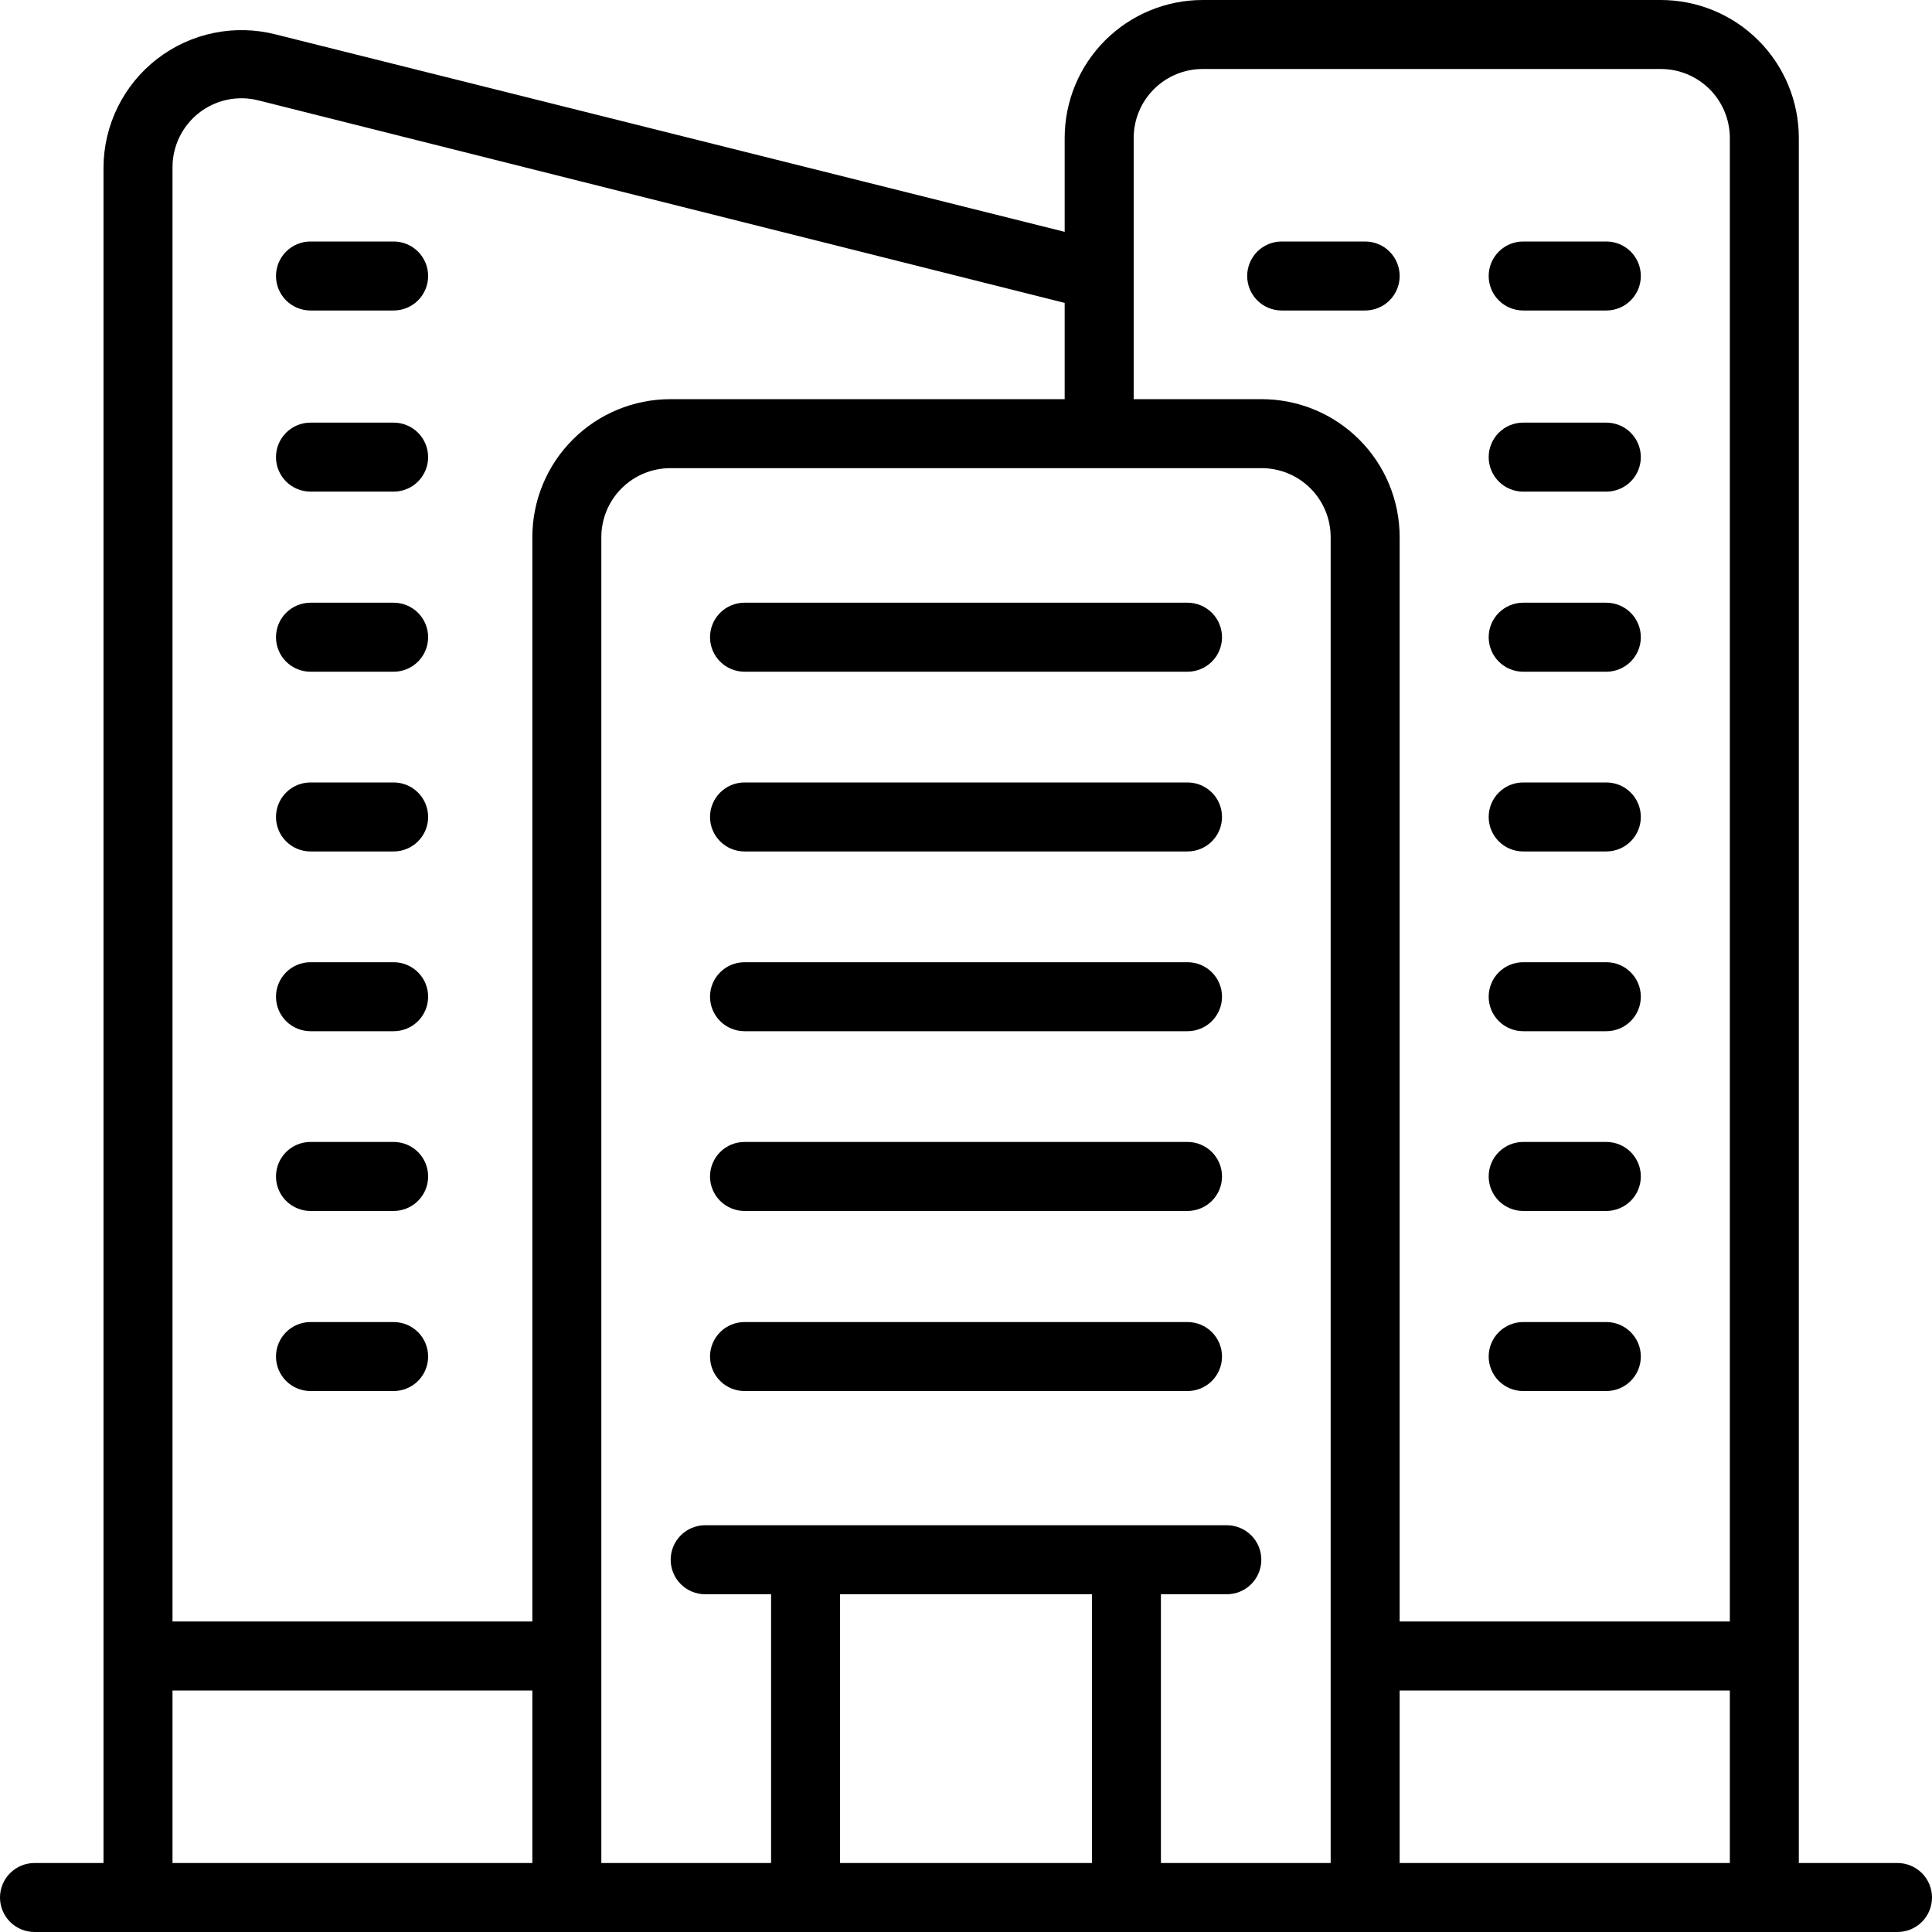<svg width="100" height="100" viewBox="0 0 100 100" fill="none" xmlns="http://www.w3.org/2000/svg">
<path d="M98.214 96.429H93.107V7.143C93.107 5.248 92.355 3.432 91.015 2.092C89.675 0.753 87.859 0 85.964 0H62.25C60.356 0 58.539 0.753 57.199 2.092C55.86 3.432 55.107 5.248 55.107 7.143V12L14.286 1.786C13.234 1.514 12.133 1.486 11.069 1.704C10.004 1.921 9.003 2.379 8.142 3.042C7.281 3.705 6.583 4.556 6.1 5.53C5.617 6.503 5.363 7.574 5.357 8.661V96.429H1.786C1.312 96.429 0.858 96.617 0.523 96.952C0.188 97.287 0 97.741 0 98.214C0 98.688 0.188 99.142 0.523 99.477C0.858 99.812 1.312 100 1.786 100H98.214C98.688 100 99.142 99.812 99.477 99.477C99.812 99.142 100 98.688 100 98.214C100 97.741 99.812 97.287 99.477 96.952C99.142 96.617 98.688 96.429 98.214 96.429ZM56.518 82.518V96.429H43.482V82.518H56.518ZM60.089 82.518H63.5C63.974 82.518 64.428 82.33 64.763 81.995C65.098 81.66 65.286 81.206 65.286 80.732C65.286 80.258 65.098 79.804 64.763 79.469C64.428 79.135 63.974 78.946 63.5 78.946H36.5C36.026 78.946 35.572 79.135 35.237 79.469C34.902 79.804 34.714 80.258 34.714 80.732C34.714 81.206 34.902 81.66 35.237 81.995C35.572 82.33 36.026 82.518 36.5 82.518H39.911V96.429H31.125V85.714C31.125 85.714 31.125 27.821 31.125 27.804C31.125 26.856 31.501 25.948 32.171 25.278C32.841 24.608 33.749 24.232 34.696 24.232H65.304C66.251 24.232 67.159 24.608 67.829 25.278C68.499 25.948 68.875 26.856 68.875 27.804V96.429H60.089V82.518ZM72.446 87.5H89.536V96.429H72.446V87.5ZM62.25 3.571H85.964C86.912 3.571 87.82 3.948 88.49 4.617C89.159 5.287 89.536 6.196 89.536 7.143V83.929H72.446V27.804C72.446 25.909 71.694 24.092 70.354 22.753C69.015 21.413 67.198 20.661 65.304 20.661H58.679V7.143C58.679 6.196 59.055 5.287 59.725 4.617C60.394 3.948 61.303 3.571 62.25 3.571ZM10.304 5.839C10.733 5.505 11.233 5.274 11.765 5.162C12.297 5.051 12.848 5.063 13.375 5.196L55.107 15.679V20.661H34.696C32.802 20.661 30.985 21.413 29.646 22.753C28.306 24.092 27.554 25.909 27.554 27.804V83.929H8.929V8.661C8.928 8.117 9.051 7.58 9.29 7.091C9.528 6.602 9.875 6.174 10.304 5.839ZM8.929 87.5H27.554V96.429H8.929V87.5Z" fill="black"/>
<path d="M61.465 68.429H38.537C38.063 68.429 37.609 68.617 37.274 68.952C36.939 69.287 36.751 69.741 36.751 70.214C36.751 70.688 36.939 71.142 37.274 71.477C37.609 71.812 38.063 72 38.537 72H61.465C61.939 72 62.393 71.812 62.728 71.477C63.063 71.142 63.251 70.688 63.251 70.214C63.251 69.741 63.063 69.287 62.728 68.952C62.393 68.617 61.939 68.429 61.465 68.429Z" fill="black"/>
<path d="M61.465 59.107H38.537C38.063 59.107 37.609 59.295 37.274 59.63C36.939 59.965 36.751 60.419 36.751 60.893C36.751 61.367 36.939 61.821 37.274 62.156C37.609 62.49 38.063 62.679 38.537 62.679H61.465C61.939 62.679 62.393 62.49 62.728 62.156C63.063 61.821 63.251 61.367 63.251 60.893C63.251 60.419 63.063 59.965 62.728 59.63C62.393 59.295 61.939 59.107 61.465 59.107Z" fill="black"/>
<path d="M61.465 49.804H38.537C38.063 49.804 37.609 49.992 37.274 50.327C36.939 50.661 36.751 51.116 36.751 51.589C36.751 52.063 36.939 52.517 37.274 52.852C37.609 53.187 38.063 53.375 38.537 53.375H61.465C61.939 53.375 62.393 53.187 62.728 52.852C63.063 52.517 63.251 52.063 63.251 51.589C63.251 51.116 63.063 50.661 62.728 50.327C62.393 49.992 61.939 49.804 61.465 49.804Z" fill="black"/>
<path d="M61.465 40.5H38.537C38.063 40.5 37.609 40.688 37.274 41.023C36.939 41.358 36.751 41.812 36.751 42.286C36.751 42.759 36.939 43.214 37.274 43.548C37.609 43.883 38.063 44.071 38.537 44.071H61.465C61.939 44.071 62.393 43.883 62.728 43.548C63.063 43.214 63.251 42.759 63.251 42.286C63.251 41.812 63.063 41.358 62.728 41.023C62.393 40.688 61.939 40.5 61.465 40.5Z" fill="black"/>
<path d="M61.465 31.196H38.537C38.063 31.196 37.609 31.385 37.274 31.719C36.939 32.054 36.751 32.508 36.751 32.982C36.751 33.456 36.939 33.91 37.274 34.245C37.609 34.58 38.063 34.768 38.537 34.768H61.465C61.939 34.768 62.393 34.58 62.728 34.245C63.063 33.91 63.251 33.456 63.251 32.982C63.251 32.508 63.063 32.054 62.728 31.719C62.393 31.385 61.939 31.196 61.465 31.196Z" fill="black"/>
<path d="M78.839 72H83.143C83.617 72 84.071 71.812 84.406 71.477C84.741 71.142 84.929 70.688 84.929 70.214C84.929 69.741 84.741 69.287 84.406 68.952C84.071 68.617 83.617 68.429 83.143 68.429H78.839C78.366 68.429 77.912 68.617 77.577 68.952C77.242 69.287 77.054 69.741 77.054 70.214C77.054 70.688 77.242 71.142 77.577 71.477C77.912 71.812 78.366 72 78.839 72Z" fill="black"/>
<path d="M78.839 62.679H83.143C83.617 62.679 84.071 62.49 84.406 62.156C84.741 61.821 84.929 61.367 84.929 60.893C84.929 60.419 84.741 59.965 84.406 59.63C84.071 59.295 83.617 59.107 83.143 59.107H78.839C78.366 59.107 77.912 59.295 77.577 59.63C77.242 59.965 77.054 60.419 77.054 60.893C77.054 61.367 77.242 61.821 77.577 62.156C77.912 62.49 78.366 62.679 78.839 62.679Z" fill="black"/>
<path d="M78.839 53.375H83.143C83.617 53.375 84.071 53.187 84.406 52.852C84.741 52.517 84.929 52.063 84.929 51.589C84.929 51.116 84.741 50.661 84.406 50.327C84.071 49.992 83.617 49.804 83.143 49.804H78.839C78.366 49.804 77.912 49.992 77.577 50.327C77.242 50.661 77.054 51.116 77.054 51.589C77.054 52.063 77.242 52.517 77.577 52.852C77.912 53.187 78.366 53.375 78.839 53.375Z" fill="black"/>
<path d="M78.839 44.071H83.143C83.617 44.071 84.071 43.883 84.406 43.548C84.741 43.214 84.929 42.759 84.929 42.286C84.929 41.812 84.741 41.358 84.406 41.023C84.071 40.688 83.617 40.5 83.143 40.5H78.839C78.366 40.5 77.912 40.688 77.577 41.023C77.242 41.358 77.054 41.812 77.054 42.286C77.054 42.759 77.242 43.214 77.577 43.548C77.912 43.883 78.366 44.071 78.839 44.071Z" fill="black"/>
<path d="M78.839 34.768H83.143C83.617 34.768 84.071 34.58 84.406 34.245C84.741 33.91 84.929 33.456 84.929 32.982C84.929 32.508 84.741 32.054 84.406 31.719C84.071 31.385 83.617 31.196 83.143 31.196H78.839C78.366 31.196 77.912 31.385 77.577 31.719C77.242 32.054 77.054 32.508 77.054 32.982C77.054 33.456 77.242 33.91 77.577 34.245C77.912 34.58 78.366 34.768 78.839 34.768Z" fill="black"/>
<path d="M78.839 25.446H83.143C83.617 25.446 84.071 25.258 84.406 24.923C84.741 24.588 84.929 24.134 84.929 23.661C84.929 23.187 84.741 22.733 84.406 22.398C84.071 22.063 83.617 21.875 83.143 21.875H78.839C78.366 21.875 77.912 22.063 77.577 22.398C77.242 22.733 77.054 23.187 77.054 23.661C77.054 24.134 77.242 24.588 77.577 24.923C77.912 25.258 78.366 25.446 78.839 25.446Z" fill="black"/>
<path d="M78.839 16.071H83.143C83.617 16.071 84.071 15.883 84.406 15.548C84.741 15.213 84.929 14.759 84.929 14.286C84.929 13.812 84.741 13.358 84.406 13.023C84.071 12.688 83.617 12.5 83.143 12.5H78.839C78.366 12.5 77.912 12.688 77.577 13.023C77.242 13.358 77.054 13.812 77.054 14.286C77.054 14.759 77.242 15.213 77.577 15.548C77.912 15.883 78.366 16.071 78.839 16.071Z" fill="black"/>
<path d="M16.071 72H20.374C20.848 72 21.302 71.812 21.637 71.477C21.972 71.142 22.16 70.688 22.16 70.214C22.16 69.741 21.972 69.287 21.637 68.952C21.302 68.617 20.848 68.429 20.374 68.429H16.071C15.597 68.429 15.143 68.617 14.808 68.952C14.473 69.287 14.285 69.741 14.285 70.214C14.285 70.688 14.473 71.142 14.808 71.477C15.143 71.812 15.597 72 16.071 72Z" fill="black"/>
<path d="M16.071 62.679H20.374C20.848 62.679 21.302 62.49 21.637 62.156C21.972 61.821 22.16 61.367 22.16 60.893C22.16 60.419 21.972 59.965 21.637 59.63C21.302 59.295 20.848 59.107 20.374 59.107H16.071C15.597 59.107 15.143 59.295 14.808 59.63C14.473 59.965 14.285 60.419 14.285 60.893C14.285 61.367 14.473 61.821 14.808 62.156C15.143 62.49 15.597 62.679 16.071 62.679Z" fill="black"/>
<path d="M16.071 53.375H20.374C20.848 53.375 21.302 53.187 21.637 52.852C21.972 52.517 22.16 52.063 22.16 51.589C22.16 51.116 21.972 50.661 21.637 50.327C21.302 49.992 20.848 49.804 20.374 49.804H16.071C15.597 49.804 15.143 49.992 14.808 50.327C14.473 50.661 14.285 51.116 14.285 51.589C14.285 52.063 14.473 52.517 14.808 52.852C15.143 53.187 15.597 53.375 16.071 53.375Z" fill="black"/>
<path d="M16.071 44.071H20.374C20.848 44.071 21.302 43.883 21.637 43.548C21.972 43.214 22.16 42.759 22.16 42.286C22.16 41.812 21.972 41.358 21.637 41.023C21.302 40.688 20.848 40.5 20.374 40.5H16.071C15.597 40.5 15.143 40.688 14.808 41.023C14.473 41.358 14.285 41.812 14.285 42.286C14.285 42.759 14.473 43.214 14.808 43.548C15.143 43.883 15.597 44.071 16.071 44.071Z" fill="black"/>
<path d="M16.071 34.768H20.374C20.848 34.768 21.302 34.58 21.637 34.245C21.972 33.91 22.16 33.456 22.16 32.982C22.16 32.508 21.972 32.054 21.637 31.719C21.302 31.385 20.848 31.196 20.374 31.196H16.071C15.597 31.196 15.143 31.385 14.808 31.719C14.473 32.054 14.285 32.508 14.285 32.982C14.285 33.456 14.473 33.91 14.808 34.245C15.143 34.58 15.597 34.768 16.071 34.768Z" fill="black"/>
<path d="M16.071 25.446H20.374C20.848 25.446 21.302 25.258 21.637 24.923C21.972 24.588 22.16 24.134 22.16 23.661C22.16 23.187 21.972 22.733 21.637 22.398C21.302 22.063 20.848 21.875 20.374 21.875H16.071C15.597 21.875 15.143 22.063 14.808 22.398C14.473 22.733 14.285 23.187 14.285 23.661C14.285 24.134 14.473 24.588 14.808 24.923C15.143 25.258 15.597 25.446 16.071 25.446Z" fill="black"/>
<path d="M16.071 16.071H20.374C20.848 16.071 21.302 15.883 21.637 15.548C21.972 15.213 22.16 14.759 22.16 14.286C22.16 13.812 21.972 13.358 21.637 13.023C21.302 12.688 20.848 12.5 20.374 12.5H16.071C15.597 12.5 15.143 12.688 14.808 13.023C14.473 13.358 14.285 13.812 14.285 14.286C14.285 14.759 14.473 15.213 14.808 15.548C15.143 15.883 15.597 16.071 16.071 16.071Z" fill="black"/>
<path d="M66.339 16.071H70.661C71.135 16.071 71.589 15.883 71.924 15.548C72.258 15.213 72.447 14.759 72.447 14.286C72.447 13.812 72.258 13.358 71.924 13.023C71.589 12.688 71.135 12.5 70.661 12.5H66.339C65.866 12.5 65.412 12.688 65.077 13.023C64.742 13.358 64.554 13.812 64.554 14.286C64.554 14.759 64.742 15.213 65.077 15.548C65.412 15.883 65.866 16.071 66.339 16.071Z" fill="black"/>
</svg>
